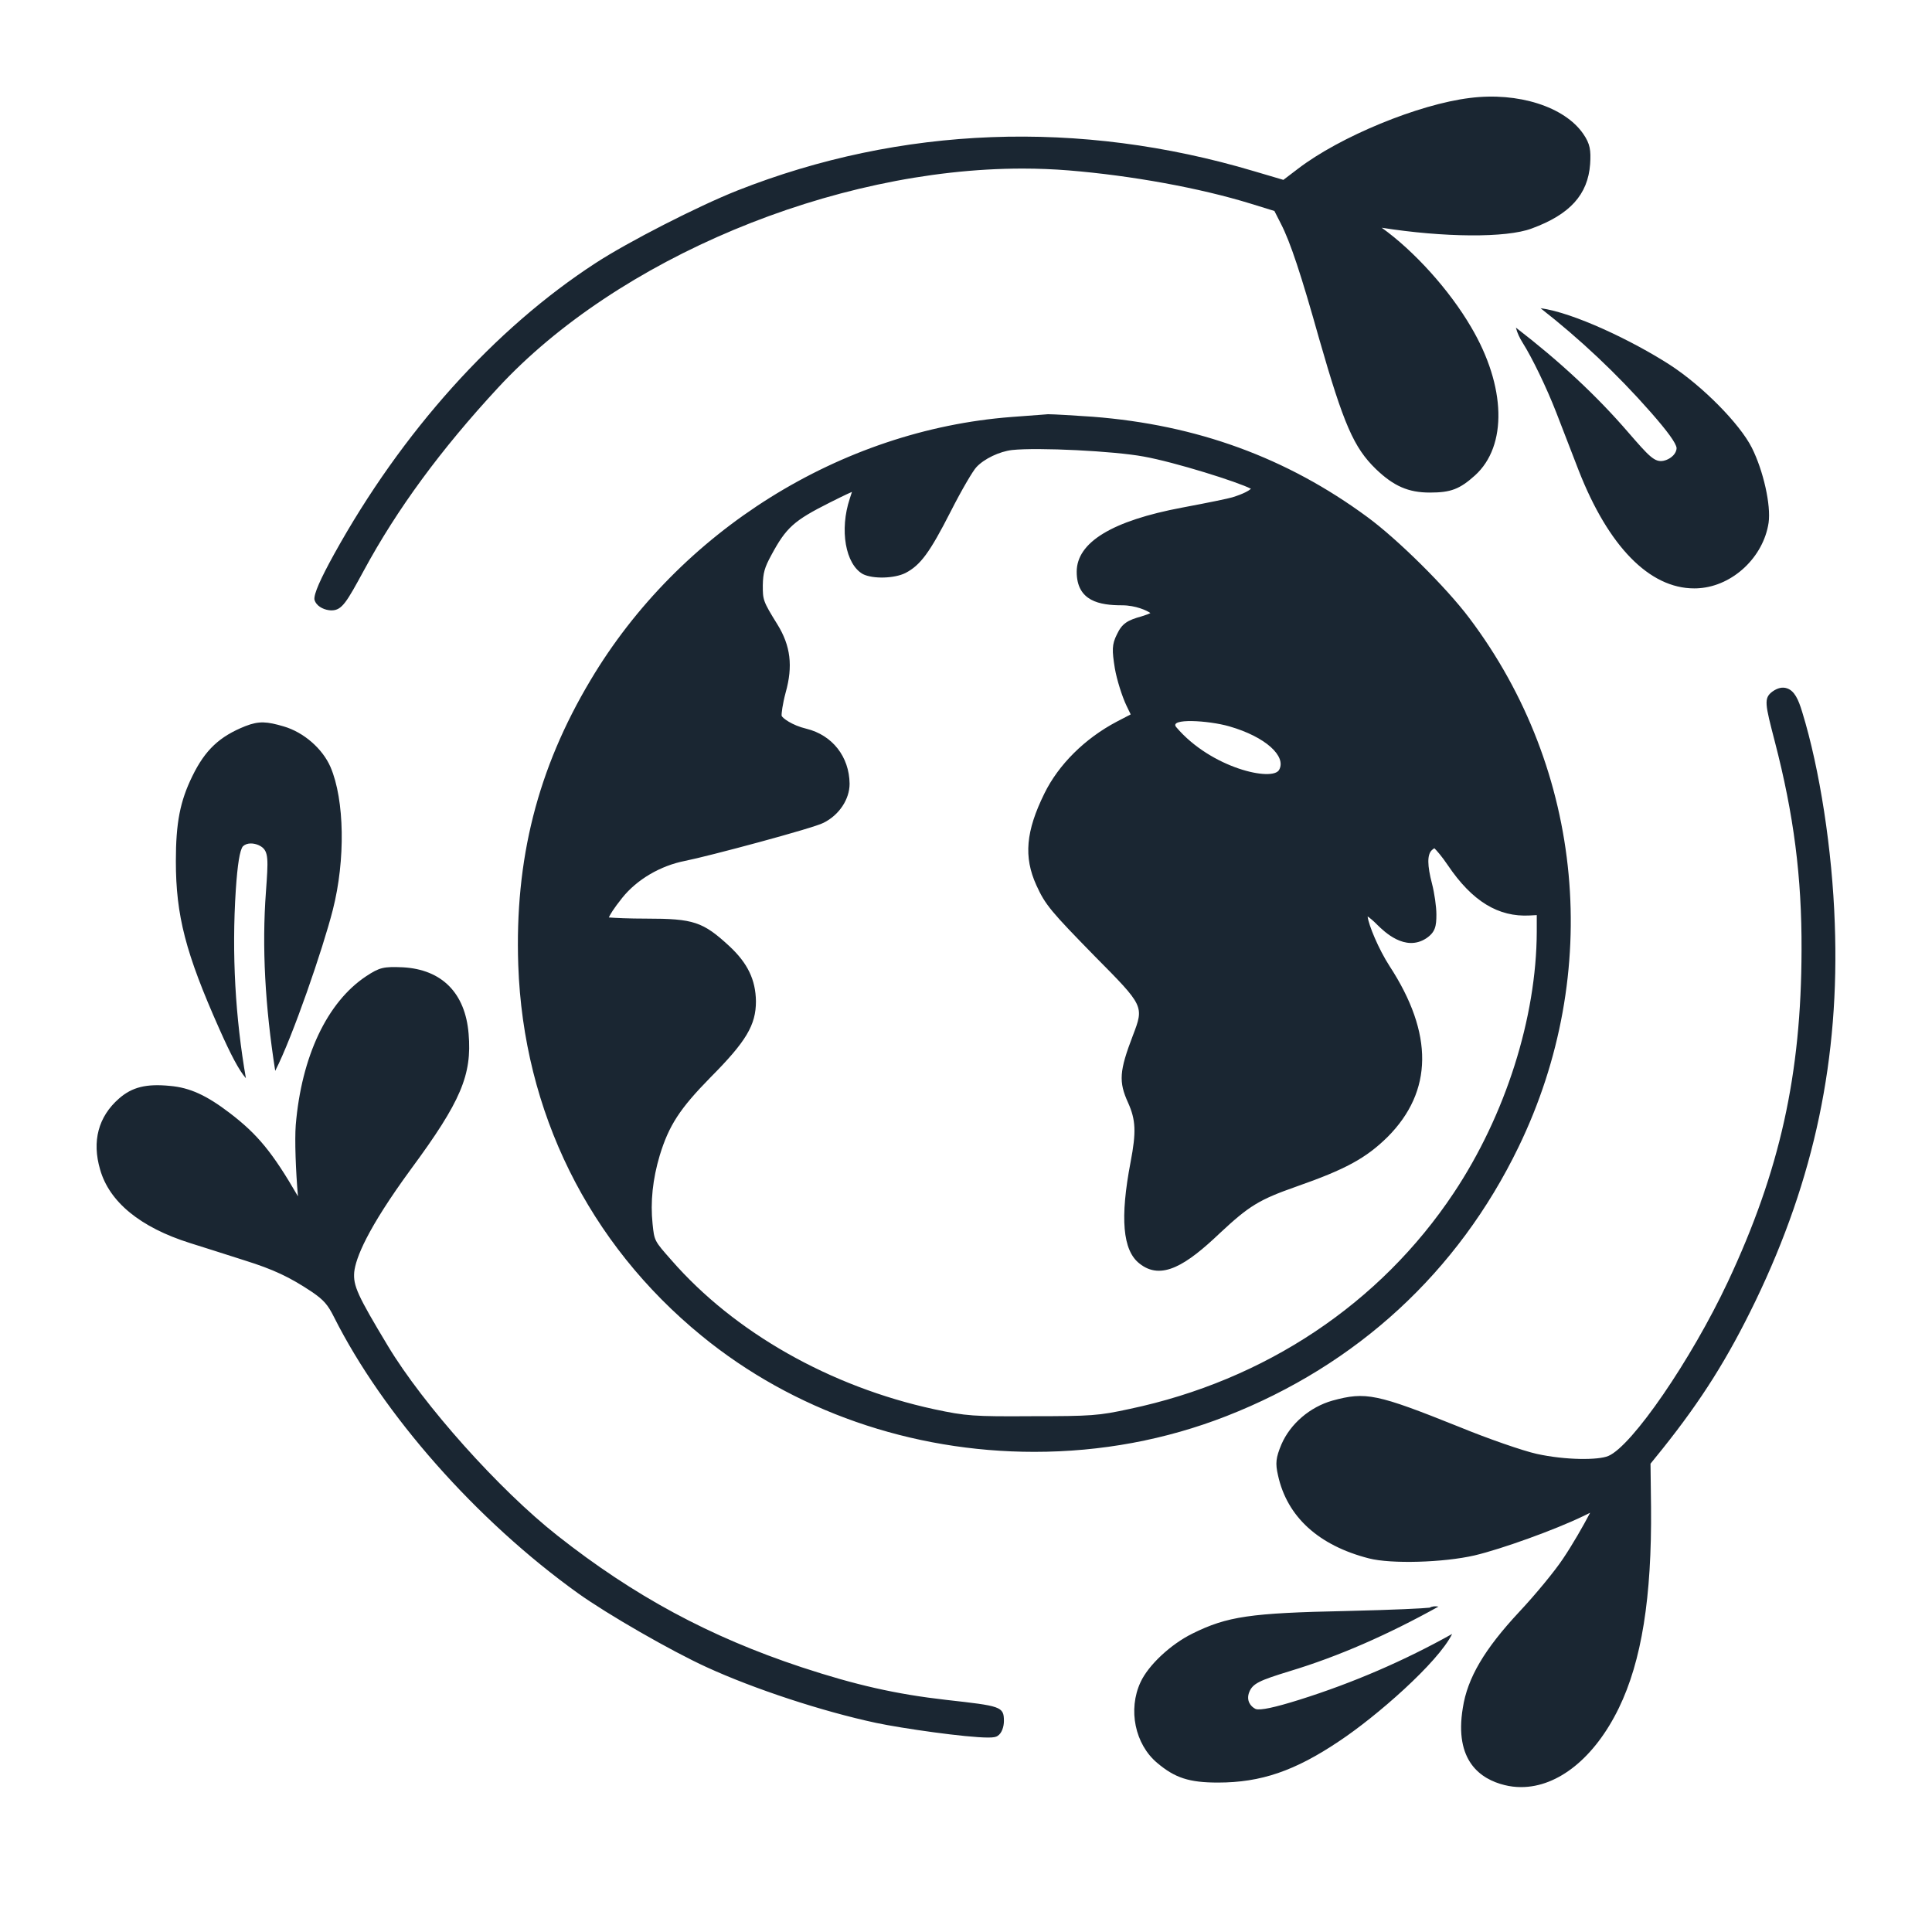 <svg width="40" height="40" viewBox="0 0 40 40" fill="none" xmlns="http://www.w3.org/2000/svg">
<path d="M3.934 25.736C3.934 25.736 4.82 26.015 5.064 26.095C5.659 26.281 5.999 26.44 6.465 26.752C6.703 26.916 6.787 27.012 6.915 27.268C7.93 29.287 9.865 31.478 11.966 32.986C12.578 33.424 13.897 34.182 14.628 34.516C15.612 34.968 17.023 35.432 18.14 35.671C18.679 35.785 20.002 35.974 20.459 35.974C20.577 35.974 20.621 35.961 20.65 35.943C20.743 35.888 20.785 35.746 20.785 35.631C20.785 35.328 20.718 35.321 19.588 35.194C18.551 35.076 17.711 34.886 16.592 34.517C14.686 33.885 13.129 33.045 11.541 31.793C10.338 30.846 8.763 29.085 8.031 27.866C7.401 26.819 7.31 26.619 7.334 26.336C7.364 26.054 7.593 25.455 8.514 24.198C9.541 22.805 9.774 22.256 9.702 21.403C9.633 20.56 9.15 20.072 8.342 20.027C7.94 20.01 7.86 20.028 7.579 20.213C6.772 20.75 6.242 21.873 6.123 23.294C6.1 23.6 6.122 24.235 6.169 24.769C5.64 23.855 5.331 23.483 4.757 23.044C4.275 22.676 3.93 22.519 3.525 22.483C3.03 22.433 2.734 22.507 2.464 22.744C2.035 23.119 1.9 23.628 2.073 24.215C2.264 24.887 2.908 25.413 3.934 25.736ZM37.987 19.116C37.935 17.601 37.677 15.925 37.313 14.742C37.233 14.477 37.152 14.303 36.998 14.251C36.904 14.219 36.803 14.242 36.695 14.319C36.513 14.456 36.544 14.575 36.745 15.351C37.139 16.867 37.305 18.158 37.299 19.668C37.294 22.248 36.852 24.239 35.774 26.538C35.015 28.152 33.789 29.939 33.299 30.144C33.094 30.233 32.416 30.233 31.816 30.101C31.528 30.037 30.795 29.782 30.216 29.544C28.498 28.855 28.278 28.81 27.587 28.998C27.121 29.13 26.716 29.477 26.531 29.903C26.415 30.181 26.402 30.295 26.46 30.546C26.648 31.404 27.3 31.998 28.343 32.265C28.802 32.383 29.883 32.352 30.53 32.203C31.09 32.071 32.2 31.67 32.772 31.393C32.826 31.366 32.875 31.342 32.922 31.32C32.779 31.593 32.555 31.984 32.358 32.275C32.194 32.523 31.789 33.015 31.456 33.37C30.731 34.147 30.381 34.742 30.286 35.361C30.104 36.461 30.656 36.836 31.15 36.958C31.262 36.986 31.377 37 31.493 37C32.261 37 33.017 36.389 33.516 35.364C33.988 34.393 34.2 33.071 34.183 31.204L34.172 30.304L34.422 29.995C35.234 28.977 35.773 28.12 36.346 26.935C37.569 24.395 38.09 21.91 37.987 19.116ZM26.892 35.195C28.015 34.843 29.084 34.378 30.065 33.829C29.772 34.424 28.492 35.541 27.729 36.047C26.81 36.665 26.106 36.906 25.217 36.906C24.62 36.906 24.326 36.81 23.957 36.498C23.498 36.112 23.35 35.395 23.613 34.829C23.774 34.477 24.237 34.043 24.691 33.82C25.409 33.465 25.886 33.395 27.878 33.354C28.888 33.33 29.472 33.3 29.6 33.285C29.652 33.255 29.716 33.251 29.782 33.263C28.724 33.85 27.709 34.295 26.704 34.599C26.072 34.793 25.936 34.855 25.864 35.034C25.796 35.207 25.891 35.332 25.997 35.383C26.095 35.416 26.392 35.351 26.892 35.195ZM6.843 15.881C7.134 16.561 7.154 17.804 6.891 18.836C6.686 19.642 6.057 21.472 5.698 22.171C5.489 20.834 5.42 19.612 5.506 18.463C5.553 17.805 5.566 17.628 5.403 17.524C5.39 17.516 5.375 17.508 5.359 17.5C5.256 17.453 5.115 17.441 5.029 17.522C4.964 17.601 4.917 17.901 4.882 18.422C4.795 19.757 4.874 21.076 5.091 22.324C4.948 22.158 4.783 21.848 4.539 21.298C3.843 19.734 3.641 18.956 3.641 17.829C3.641 17.033 3.728 16.588 3.983 16.068C4.247 15.527 4.545 15.246 5.082 15.033H5.082C5.364 14.923 5.528 14.938 5.875 15.04C6.288 15.161 6.677 15.499 6.843 15.881ZM36.617 10.823C36.51 11.533 35.88 12.127 35.182 12.178C35.147 12.181 35.112 12.182 35.076 12.182C34.15 12.182 33.3 11.313 32.684 9.738C32.527 9.334 32.32 8.797 32.221 8.541C32.021 8.026 31.722 7.408 31.523 7.093C31.467 7.004 31.412 6.894 31.385 6.783C32.29 7.479 33.056 8.192 33.708 8.948C34.141 9.446 34.257 9.58 34.446 9.539C34.462 9.535 34.478 9.53 34.494 9.525C34.6 9.486 34.709 9.394 34.712 9.276C34.702 9.174 34.523 8.929 34.178 8.536C33.474 7.735 32.703 7.012 31.895 6.381C32.573 6.47 33.796 7.053 34.572 7.553C35.244 7.988 36.022 8.775 36.271 9.272C36.51 9.75 36.668 10.46 36.617 10.823ZM14.526 27.656C16.419 29.206 18.865 30.059 21.414 30.059C22.794 30.059 24.131 29.811 25.389 29.32C28.096 28.262 30.188 26.334 31.44 23.747C33.187 20.142 32.796 15.946 30.42 12.796C29.941 12.158 28.932 11.16 28.306 10.702C26.638 9.474 24.779 8.795 22.622 8.628C22.254 8.602 21.812 8.576 21.699 8.576C21.698 8.576 21.698 8.576 21.697 8.576L21.558 8.587C21.411 8.599 21.178 8.617 20.944 8.633C17.404 8.903 14.063 10.992 12.224 14.086C11.13 15.918 10.655 17.791 10.73 19.981C10.836 23.015 12.183 25.741 14.526 27.656ZM25.45 15.038C26.212 15.257 26.635 15.662 26.484 15.937C26.354 16.19 25.075 15.906 24.353 15.055C24.192 14.866 25.018 14.914 25.45 15.038ZM25.512 10.297C25.443 10.319 25.036 10.404 24.476 10.509C23.027 10.781 22.292 11.228 22.292 11.838C22.292 12.449 22.768 12.532 23.232 12.532C23.51 12.532 23.754 12.642 23.818 12.694C23.791 12.708 23.738 12.729 23.635 12.761C23.345 12.841 23.231 12.907 23.125 13.133C23.018 13.346 23.022 13.464 23.082 13.84C23.123 14.075 23.232 14.421 23.323 14.611L23.41 14.791L23.118 14.943C22.462 15.289 21.917 15.829 21.624 16.426C21.238 17.209 21.191 17.741 21.456 18.326C21.641 18.736 21.766 18.877 22.664 19.796C23.688 20.829 23.688 20.829 23.455 21.439C23.173 22.175 23.158 22.397 23.356 22.831C23.516 23.188 23.526 23.439 23.408 24.057C23.185 25.22 23.244 25.887 23.589 26.158C24.044 26.526 24.566 26.188 25.257 25.53C25.864 24.963 26.071 24.837 26.839 24.567C27.856 24.211 28.28 23.981 28.73 23.538C29.67 22.592 29.683 21.401 28.767 19.998C28.544 19.653 28.334 19.151 28.315 18.974C28.357 19.002 28.423 19.053 28.517 19.149C28.659 19.288 29.09 19.71 29.526 19.429C29.718 19.301 29.739 19.174 29.739 18.933C29.739 18.773 29.699 18.493 29.648 18.295C29.549 17.917 29.547 17.698 29.642 17.604C29.661 17.585 29.682 17.571 29.697 17.562C29.746 17.61 29.849 17.726 29.974 17.911C30.482 18.664 31.024 18.989 31.671 18.954L31.817 18.946V19.291C31.811 21.069 31.169 23.091 30.098 24.699C28.573 26.992 26.19 28.58 23.386 29.171C22.747 29.31 22.596 29.321 21.366 29.321C20.153 29.329 20 29.317 19.342 29.177C17.186 28.71 15.203 27.585 13.9 26.089C13.547 25.69 13.547 25.69 13.511 25.34C13.463 24.887 13.513 24.41 13.659 23.922C13.849 23.3 14.075 22.953 14.709 22.307C15.448 21.563 15.651 21.224 15.651 20.73C15.644 20.284 15.48 19.943 15.103 19.591C14.553 19.083 14.36 19.019 13.382 19.019C13.02 19.019 12.73 19.005 12.605 18.995C12.63 18.938 12.697 18.821 12.884 18.587C13.188 18.208 13.674 17.923 14.182 17.824C14.65 17.732 16.856 17.143 17.051 17.035C17.373 16.875 17.59 16.549 17.59 16.226C17.583 15.666 17.233 15.22 16.697 15.088C16.391 15.015 16.197 14.863 16.183 14.82C16.177 14.781 16.201 14.581 16.266 14.339C16.42 13.791 16.369 13.369 16.094 12.926C15.793 12.442 15.793 12.417 15.793 12.118C15.798 11.862 15.829 11.751 15.968 11.496C16.277 10.921 16.436 10.779 17.182 10.404C17.307 10.341 17.507 10.241 17.639 10.184C17.622 10.238 17.604 10.294 17.594 10.322L17.594 10.323C17.379 10.967 17.502 11.683 17.867 11.887C18.075 11.99 18.518 11.978 18.747 11.863C19.057 11.702 19.249 11.441 19.682 10.592C19.917 10.129 20.15 9.737 20.216 9.671C20.375 9.499 20.693 9.347 20.955 9.317C21.488 9.26 23.065 9.338 23.677 9.452C24.322 9.567 25.642 9.982 25.9 10.12C25.858 10.157 25.752 10.223 25.512 10.297ZM31.712 4.731C32.503 4.441 32.876 4.03 32.922 3.397C32.94 3.109 32.922 2.979 32.781 2.774C32.394 2.208 31.428 1.902 30.434 2.028C29.371 2.157 27.74 2.829 26.872 3.495L26.571 3.724L25.958 3.543C22.348 2.468 18.651 2.608 15.263 3.946C14.448 4.269 12.996 5.012 12.332 5.446C10.238 6.805 8.316 8.945 6.918 11.472C6.634 11.986 6.496 12.298 6.51 12.413C6.542 12.541 6.683 12.616 6.809 12.633C6.828 12.636 6.848 12.637 6.865 12.637C7.082 12.637 7.178 12.463 7.533 11.812C8.22 10.541 9.129 9.304 10.311 8.028C12.782 5.356 17.247 3.49 21.17 3.49C21.494 3.49 21.815 3.503 22.125 3.528C23.432 3.635 24.842 3.892 25.896 4.217L26.385 4.368L26.52 4.633C26.714 5.009 26.936 5.677 27.313 7.019C27.82 8.787 28.028 9.265 28.484 9.709C28.854 10.065 29.158 10.198 29.604 10.198C30.037 10.198 30.221 10.128 30.538 9.843C31.212 9.232 31.181 7.999 30.46 6.776C30.007 6 29.277 5.195 28.607 4.715C29.884 4.916 31.183 4.93 31.712 4.731Z" fill="#1A2632"></path>
</svg>
